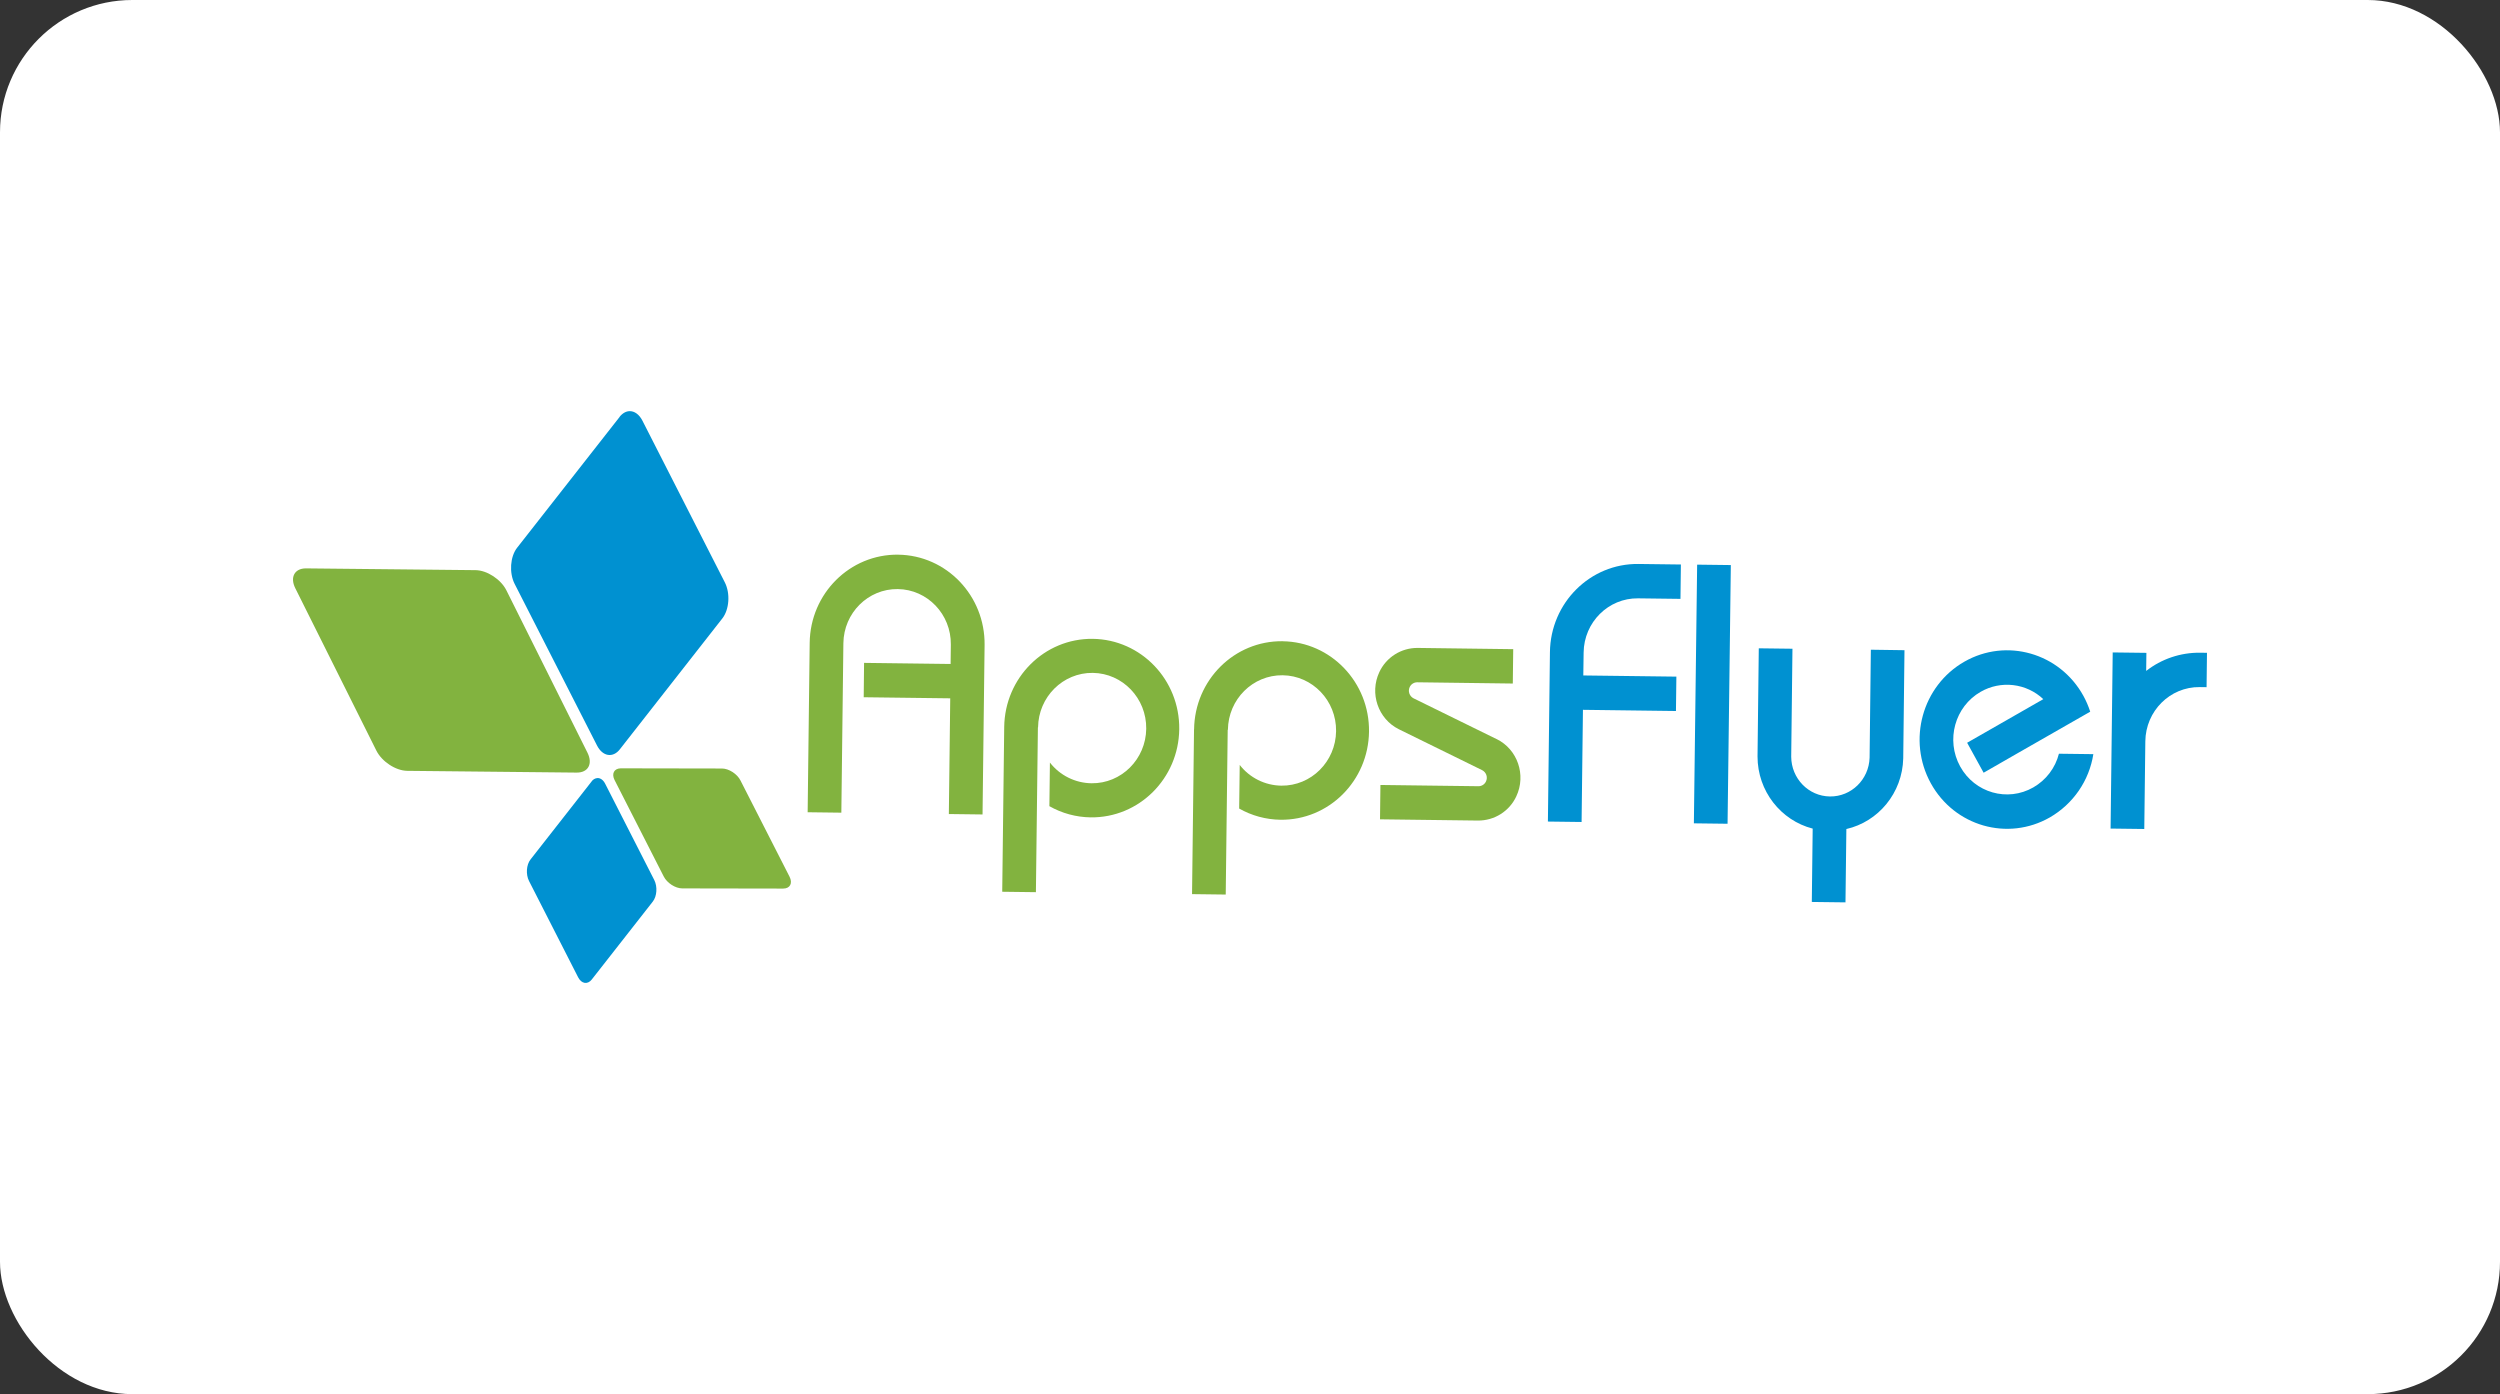 <?xml version="1.0" encoding="UTF-8"?> <svg xmlns="http://www.w3.org/2000/svg" width="529" height="295" viewBox="0 0 529 295" fill="none"><rect x="0" y="0" width="529" height="295" fill="#333333" stroke="none"/> <rect width="529" height="295" rx="28" fill="white"></rect> <g clip-path="url(#clip0)"> <path d="M62.482 124.466L79.635 158.821C80.803 161.161 83.74 163.086 86.178 163.109L122.007 163.481C124.454 163.507 125.484 161.638 124.313 159.281L107.161 124.932C105.993 122.586 103.059 120.667 100.614 120.643L64.789 120.27H64.624C62.299 120.33 61.338 122.176 62.482 124.466Z" fill="#82B33F"></path> <path d="M130.06 165.089L140.447 185.464C141.154 186.854 142.909 187.983 144.366 187.986L165.716 188.023C167.173 188.023 167.774 186.901 167.069 185.511L156.68 165.139C155.973 163.746 154.215 162.62 152.761 162.617L131.411 162.578H131.339C129.933 162.612 129.358 163.72 130.055 165.089" fill="#82B33F"></path> <path d="M131.119 88.214L109.425 115.897C107.945 117.787 107.709 121.207 108.895 123.545L126.329 157.747C127.518 160.079 129.684 160.44 131.162 158.552L152.843 130.864C154.323 128.976 154.559 125.554 153.373 123.229L135.939 89.017C135.248 87.666 134.234 86.976 133.214 87C132.473 87.021 131.728 87.419 131.096 88.214" fill="#0091D1"></path> <path d="M125.177 165.368L112.256 181.865C111.371 182.992 111.234 185.024 111.941 186.42L122.33 206.789C123.042 208.179 124.329 208.395 125.214 207.268L138.132 190.774C139.011 189.645 139.152 187.615 138.444 186.217L128.055 165.837C127.648 165.031 127.041 164.621 126.432 164.634C126.181 164.652 125.938 164.727 125.721 164.852C125.503 164.978 125.317 165.151 125.177 165.358" fill="#0091D1"></path> <path d="M359.116 119.479L358.424 174.217L365.552 174.306L366.244 119.568L359.116 119.479Z" fill="#0091D1"></path> <path d="M231.223 135.179C221.006 135.05 212.619 143.401 212.492 153.829L212.071 188.694L219.198 188.784L219.439 168.796L219.619 153.919H219.653C219.73 147.468 224.92 142.303 231.237 142.382C237.553 142.461 242.624 147.755 242.542 154.206C242.46 160.656 237.277 165.821 230.958 165.74C229.255 165.714 227.579 165.306 226.056 164.547C224.533 163.788 223.201 162.698 222.161 161.356L222.05 170.586C224.714 172.1 227.721 172.915 230.789 172.956C241.014 173.082 249.401 164.731 249.528 154.306C249.655 143.88 241.461 135.308 231.223 135.179Z" fill="#82B33F"></path> <path d="M271.403 135.682C261.18 135.553 252.796 143.904 252.669 154.334H252.656L252.237 189.197L259.364 189.287L259.605 169.299L259.782 154.421H259.824C259.904 147.971 265.089 142.806 271.408 142.885C277.727 142.964 282.795 148.258 282.716 154.708C282.637 161.159 277.446 166.324 271.122 166.245C269.418 166.219 267.742 165.812 266.219 165.052C264.695 164.293 263.364 163.201 262.324 161.859L262.208 171.089C264.872 172.603 267.879 173.418 270.947 173.459C281.169 173.588 289.556 165.234 289.684 154.808C289.811 144.383 281.622 135.821 271.411 135.692" fill="#82B33F"></path> <path d="M190.067 117.366C179.842 117.237 171.458 125.59 171.33 136.016L170.899 171.871L178.028 171.961L178.46 136.106C178.536 129.7 183.687 124.569 189.969 124.648C196.251 124.727 201.274 129.985 201.197 136.393L201.147 140.497L182.837 140.265L182.76 147.537L201.07 147.766L200.776 172.25L207.905 172.34L208.34 136.485C208.464 126.059 200.279 117.497 190.067 117.371" fill="#82B33F"></path> <path d="M335.096 138.075C335.173 131.667 340.329 126.533 346.613 126.609L355.588 126.722L355.675 119.448L346.7 119.335C336.481 119.209 328.091 127.56 327.967 137.988L327.535 173.84L334.664 173.932L334.95 150.198L354.632 150.449L354.722 143.174L335.027 142.927L335.096 138.075Z" fill="#0091D1"></path> <path d="M395.871 137.48L395.606 160.337C395.457 164.934 391.745 168.591 387.208 168.533C382.672 168.475 379.052 164.728 379.02 160.129L379.285 137.272L372.158 137.182L371.893 160.063C371.893 167.416 376.846 173.606 383.564 175.333L383.379 190.853L390.503 190.942L390.691 175.423C397.446 173.877 402.552 167.811 402.724 160.463L402.989 137.582L395.871 137.48Z" fill="#0091D1"></path> <path d="M435.668 159.487C435.291 160.974 434.618 162.37 433.688 163.594C432.758 164.817 431.591 165.843 430.255 166.611C424.776 169.754 417.84 167.764 414.766 162.175C411.691 156.585 413.643 149.506 419.122 146.378C421.203 145.184 423.617 144.691 426.004 144.972C428.39 145.254 430.621 146.295 432.363 147.94L416.246 157.167L419.734 163.51L427.194 159.226L442.289 150.593C441.917 149.436 441.436 148.317 440.851 147.25C435.838 138.154 424.546 134.916 415.64 140.023C406.734 145.13 403.553 156.635 408.556 165.732C413.558 174.828 424.834 178.063 433.751 172.961C436.19 171.552 438.282 169.62 439.874 167.304C441.465 164.989 442.517 162.35 442.951 159.579L435.668 159.487Z" fill="#0091D1"></path> <path d="M465.554 138.114C461.415 138.063 457.384 139.423 454.132 141.969L454.177 138.143L447.048 138.054L446.6 175.325L453.73 175.415L453.952 156.857C454.029 150.443 459.185 145.312 465.464 145.388L466.91 145.407L466.997 138.135L465.554 138.114Z" fill="#0091D1"></path> <path d="M316.714 156.409L299.087 147.753C298.674 147.535 298.362 147.167 298.214 146.726C298.066 146.285 298.094 145.804 298.293 145.383C298.433 145.081 298.657 144.825 298.938 144.646C299.22 144.467 299.548 144.372 299.882 144.372L320.109 144.636L320.197 137.364L299.969 137.101C298.267 137.09 296.598 137.566 295.162 138.473C293.725 139.381 292.582 140.68 291.868 142.216C289.75 146.718 291.604 152.118 295.986 154.303L313.613 162.962C314.037 163.175 314.36 163.545 314.513 163.991C314.666 164.438 314.638 164.926 314.434 165.353C314.293 165.658 314.066 165.917 313.78 166.096C313.494 166.276 313.162 166.368 312.824 166.364L292.099 166.1L292.011 173.367L312.737 173.63C314.442 173.642 316.116 173.165 317.556 172.255C318.995 171.345 320.14 170.042 320.853 168.501C322.972 163.989 321.118 158.568 316.701 156.391" fill="#82B33F"></path> </g> <defs> <clipPath id="clip0"> <rect width="405" height="121" fill="white" transform="translate(62 87)"></rect> </clipPath> </defs> </svg> 